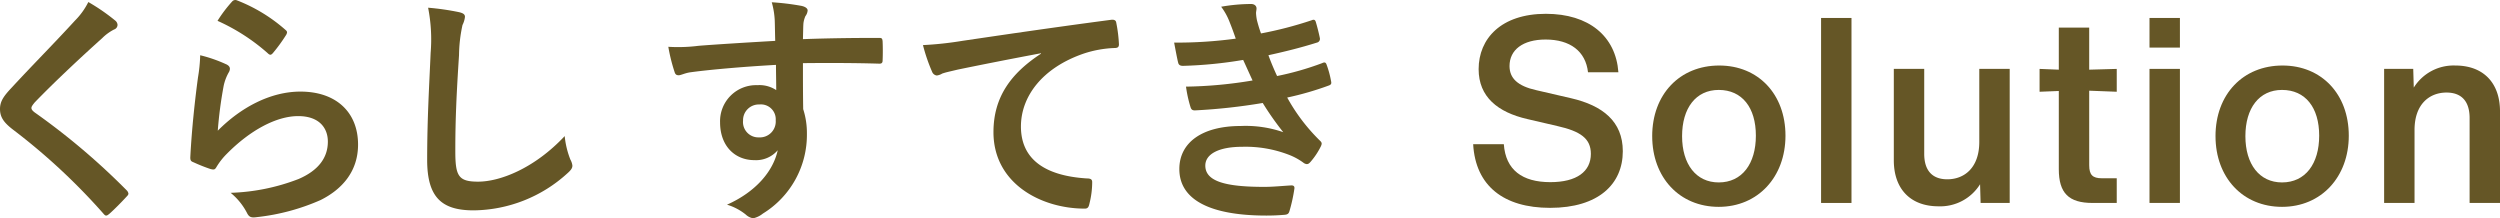 <svg xmlns="http://www.w3.org/2000/svg" xmlns:xlink="http://www.w3.org/1999/xlink" width="471.895" height="41.204" viewBox="0 0 471.895 41.204">
  <defs>
    <clipPath id="clip-path">
      <rect id="長方形_2928" data-name="長方形 2928" width="471.895" height="41.204" fill="#655626"/>
    </clipPath>
  </defs>
  <g id="グループ_14162" data-name="グループ 14162" clip-path="url(#clip-path)">
    <path id="パス_6196" data-name="パス 6196" d="M21.812,3.695a1.138,1.138,0,0,1,.374.749.938.938,0,0,1-.654.886,8.9,8.9,0,0,0-2.244,1.635c-4.015,3.6-9.154,8.408-12.75,12.144-.419.514-.606.794-.606,1.028,0,.279.187.514.606.841A129.631,129.631,0,0,1,23.913,35.689a1.117,1.117,0,0,1,.327.606c0,.187-.092.327-.327.562-1.073,1.168-2.428,2.523-3.222,3.222-.279.235-.469.374-.654.374s-.327-.14-.562-.419a117.592,117.592,0,0,0-17-15.788C.7,22.891,0,21.863,0,20.323s.841-2.568,2.289-4.11c3.971-4.3,7.846-8.176,11.864-12.566a13.409,13.409,0,0,0,2.521-3.5,37.014,37.014,0,0,1,5.139,3.549" transform="translate(0 0.238)" fill="#655626"/>
    <path id="パス_6197" data-name="パス 6197" d="M20.35,12.106c.514.235.749.514.749.889a1.389,1.389,0,0,1-.235.7,8.925,8.925,0,0,0-.936,2.476,78.221,78.221,0,0,0-1.118,8.5c4.3-4.345,9.9-7.382,15.6-7.382,6.818,0,10.881,3.971,10.881,10,0,5.089-3.037,8.453-7.053,10.462a40.544,40.544,0,0,1-11.957,3.222c-1.028.14-1.447.095-1.867-.606a12.01,12.01,0,0,0-3.177-3.971,38.809,38.809,0,0,0,12.845-2.615c3.781-1.635,5.508-4.063,5.508-7.053,0-2.523-1.585-4.812-5.605-4.812-4.108,0-9.059,2.663-13.449,7.1a12.779,12.779,0,0,0-2.009,2.571c-.279.464-.467.464-1.073.324a31.619,31.619,0,0,1-3.177-1.26c-.467-.187-.654-.279-.654-.933.279-5.418.889-10.931,1.45-15.089a29.375,29.375,0,0,0,.419-4.2,26.445,26.445,0,0,1,4.856,1.682M21.518.289a.78.78,0,0,1,.889-.232A30.583,30.583,0,0,1,31.56,5.615c.232.185.327.327.327.511a1.3,1.3,0,0,1-.235.562,30.116,30.116,0,0,1-2.383,3.269c-.185.235-.372.374-.511.374-.187,0-.327-.095-.562-.327a37.27,37.27,0,0,0-9.434-6.072A25.7,25.7,0,0,1,21.518.289" transform="translate(22.296 0)" fill="#655626"/>
    <path id="パス_6198" data-name="パス 6198" d="M36.6,1.393c.8.187,1.121.422,1.121.886a4.505,4.505,0,0,1-.467,1.542,28,28,0,0,0-.654,5.7c-.467,7.192-.7,11.957-.7,18.073,0,4.719.562,5.792,4.3,5.792,4.155,0,10.649-2.521,16.347-8.6a16.382,16.382,0,0,0,1.076,4.44A3.028,3.028,0,0,1,58,30.353c0,.419-.187.794-.933,1.447a26.68,26.68,0,0,1-17.7,7.005c-5.98,0-8.78-2.381-8.78-9.528,0-7.846.419-14.572.654-20.177A31.072,31.072,0,0,0,30.766.552a48.335,48.335,0,0,1,5.837.841" transform="translate(50.044 0.903)" fill="#655626"/>
    <path id="パス_6199" data-name="パス 6199" d="M67.935,3.572A15.181,15.181,0,0,0,67.373.163a47.083,47.083,0,0,1,5.463.654c.8.14,1.308.469,1.308.889a1.973,1.973,0,0,1-.419,1.073,4.859,4.859,0,0,0-.374,1.355c-.045.606-.045,1.215-.092,2.99,5.044-.187,9.853-.235,14.34-.235.559,0,.654.095.7.7.047,1.168.047,2.381,0,3.549,0,.514-.235.654-.794.609-4.856-.14-9.389-.14-14.245-.095,0,2.85,0,5.837.047,8.687a14.644,14.644,0,0,1,.7,4.624,17.441,17.441,0,0,1-8.313,15.086,4.458,4.458,0,0,1-1.822.889,2.647,2.647,0,0,1-1.4-.7,10.428,10.428,0,0,0-3.549-1.869c5.466-2.428,8.735-6.351,9.573-10.275a5.385,5.385,0,0,1-4.39,1.867c-3.689,0-6.489-2.66-6.489-7.145a6.8,6.8,0,0,1,7.05-7.005,5.716,5.716,0,0,1,3.549.933c0-1.635-.047-3.222-.047-4.764-5.882.327-12.468.889-16.157,1.4-1.028.14-1.777.559-2.2.559-.467,0-.654-.187-.794-.654a32.648,32.648,0,0,1-1.171-4.717,30.764,30.764,0,0,0,5.7-.187c2.85-.232,8.875-.606,14.48-.933C67.98,6,67.98,4.835,67.935,3.572m-5.98,18.917a2.9,2.9,0,0,0,2.99,3.177,3,3,0,0,0,3.174-3.224,2.8,2.8,0,0,0-3.082-2.987,2.972,2.972,0,0,0-3.082,3.035" transform="translate(78.303 0.266)" fill="#655626"/>
    <path id="パス_6200" data-name="パス 6200" d="M88.357,7.738c-5.7,1.073-10.7,2.054-15.693,3.082-1.774.422-2.244.514-2.942.749a2.728,2.728,0,0,1-1.028.372,1.093,1.093,0,0,1-.889-.7A32.993,32.993,0,0,1,66.078,6.2a64.837,64.837,0,0,0,7.427-.8c5.745-.841,16.02-2.383,28.071-3.971.7-.092.933.187.981.514a26.952,26.952,0,0,1,.514,4.11c0,.562-.279.7-.889.7a20.82,20.82,0,0,0-5.7,1.028c-7.941,2.708-11.912,8.173-11.912,13.779,0,6.024,4.3,9.294,12.423,9.808.751,0,1.028.187,1.028.7a16.6,16.6,0,0,1-.511,4.018c-.142.7-.327.981-.889.981-8.221,0-17.235-4.717-17.235-14.432,0-6.631,3.314-11.116,8.967-14.807Z" transform="translate(108.139 2.312)" fill="#655626"/>
    <path id="パス_6201" data-name="パス 6201" d="M94.569,3.791A11.825,11.825,0,0,0,92.935.8a33.014,33.014,0,0,1,5.65-.514c.654,0,1.028.374,1.028.841,0,.282-.092.609-.092.889a8.358,8.358,0,0,0,.185,1.4c.327,1.215.469,1.637.749,2.428a72.316,72.316,0,0,0,9.528-2.476c.419-.185.654-.137.794.235.279.889.606,2.2.794,3.13a.717.717,0,0,1-.562.841c-3.127.981-5.977,1.682-9.151,2.381.419,1.168,1.026,2.618,1.635,3.926a54.945,54.945,0,0,0,8.5-2.431c.469-.232.7-.14.844.282a17.649,17.649,0,0,1,.838,3.082c.095.419.095.654-.372.841a57.827,57.827,0,0,1-7.9,2.289,34.934,34.934,0,0,0,6.122,8.081c.464.419.464.606.235,1.121a13.694,13.694,0,0,1-1.917,2.895c-.279.327-.469.467-.746.467a1.217,1.217,0,0,1-.654-.279,11.7,11.7,0,0,0-2.758-1.495,22.714,22.714,0,0,0-8.78-1.495c-4.39,0-6.96,1.355-6.96,3.551,0,3.035,3.971,4.015,11.116,4.015,1.73,0,3.456-.187,5.139-.279.467,0,.609.232.562.606a30.538,30.538,0,0,1-.933,4.25c-.142.467-.327.654-.983.7-1.073.092-2.2.14-3.362.14-10.744,0-16.441-3.035-16.441-8.782,0-5,4.3-8.126,11.582-8.126a21.633,21.633,0,0,1,8.034,1.168,54.255,54.255,0,0,1-3.876-5.513,110.415,110.415,0,0,1-12.8,1.4c-.514,0-.7-.187-.841-.654a23.6,23.6,0,0,1-.841-3.831,81.57,81.57,0,0,0,12.566-1.165c-.469-.983-1.168-2.571-1.777-3.878a80.582,80.582,0,0,1-11.35,1.121c-.559,0-.838-.187-.933-.654-.14-.514-.467-2.241-.746-3.736a82,82,0,0,0,11.63-.749c-.374-1.073-.654-1.867-1.121-3.035" transform="translate(137.567 0.469)" fill="#655626"/>
    <path id="パス_6202" data-name="パス 6202" d="M105.469,25.606h5.787c.343,4.854,3.483,7.158,8.777,7.158,5,0,7.651-2.009,7.651-5.344,0-2.892-1.962-4.266-6.328-5.247L115.67,20.85c-5.539-1.276-9.17-4.168-9.17-9.415C106.5,5.7,110.716.989,119.2.989c8.092,0,13.193,4.216,13.681,11.034h-5.734c-.443-3.973-3.385-6.18-8-6.18-4.313,0-6.815,1.962-6.815,5,0,2.3,1.521,3.776,5.052,4.561l6.573,1.521c5.932,1.374,9.758,4.363,9.758,10,0,6.18-4.561,10.691-13.731,10.691-8.777,0-14.074-4.168-14.517-12.015" transform="translate(172.603 1.618)" fill="#655626"/>
    <path id="パス_6203" data-name="パス 6203" d="M118.286,18.029c0-7.9,5.2-13.338,12.653-13.338,7.356,0,12.505,5.394,12.505,13.241,0,7.8-5.2,13.436-12.6,13.436s-12.555-5.539-12.555-13.338m19.568-.1c0-5.3-2.6-8.632-7.013-8.632-4.316,0-6.916,3.433-6.916,8.73s2.65,8.73,6.916,8.73c4.414,0,7.013-3.53,7.013-8.827" transform="translate(193.579 7.676)" fill="#655626"/>
    <rect id="長方形_2927" data-name="長方形 2927" width="5.74" height="34.918" transform="translate(343.743 3.391)" fill="#655626"/>
    <path id="パス_6204" data-name="パス 6204" d="M157.458,4.932V30.237h-5.492l-.1-3.533a8.852,8.852,0,0,1-7.849,4.168c-5.294,0-8.434-3.285-8.434-8.679V4.932h5.74V20.967c0,3.04,1.421,4.806,4.363,4.806,3.188,0,6.032-2.159,6.032-7.061V4.932Z" transform="translate(221.889 8.071)" fill="#655626"/>
    <path id="パス_6205" data-name="パス 6205" d="M155.389,27.966c0,1.814.638,2.452,2.4,2.452h2.795v4.659h-4.561c-4.511,0-6.375-1.864-6.375-6.375V13.942l-3.63.145V9.774l3.63.145V1.975h5.737V9.919l5.2-.145v4.313l-5.2-.2Z" transform="translate(238.968 3.232)" fill="#655626"/>
    <path id="パス_6206" data-name="パス 6206" d="M153.89,1.286h5.74V6.878h-5.74Zm0,9.613h5.74V36.2h-5.74Z" transform="translate(251.846 2.104)" fill="#655626"/>
    <path id="パス_6207" data-name="パス 6207" d="M158.615,18.029c0-7.9,5.2-13.338,12.653-13.338,7.356,0,12.505,5.394,12.505,13.241,0,7.8-5.2,13.436-12.6,13.436s-12.555-5.539-12.555-13.338m19.568-.1c0-5.3-2.6-8.632-7.013-8.632-4.316,0-6.916,3.433-6.916,8.73s2.65,8.73,6.916,8.73c4.414,0,7.013-3.53,7.013-8.827" transform="translate(259.579 7.676)" fill="#655626"/>
    <path id="パス_6208" data-name="パス 6208" d="M192.56,13.37V30.632h-5.737V14.6c0-3.04-1.424-4.806-4.363-4.806-3.19,0-6.032,2.157-6.032,7.063V30.632h-5.74V5.329h5.495l.1,3.53a8.85,8.85,0,0,1,7.846-4.168c5.3,0,8.434,3.285,8.434,8.679" transform="translate(279.335 7.676)" fill="#655626"/>
  </g>
</svg>
